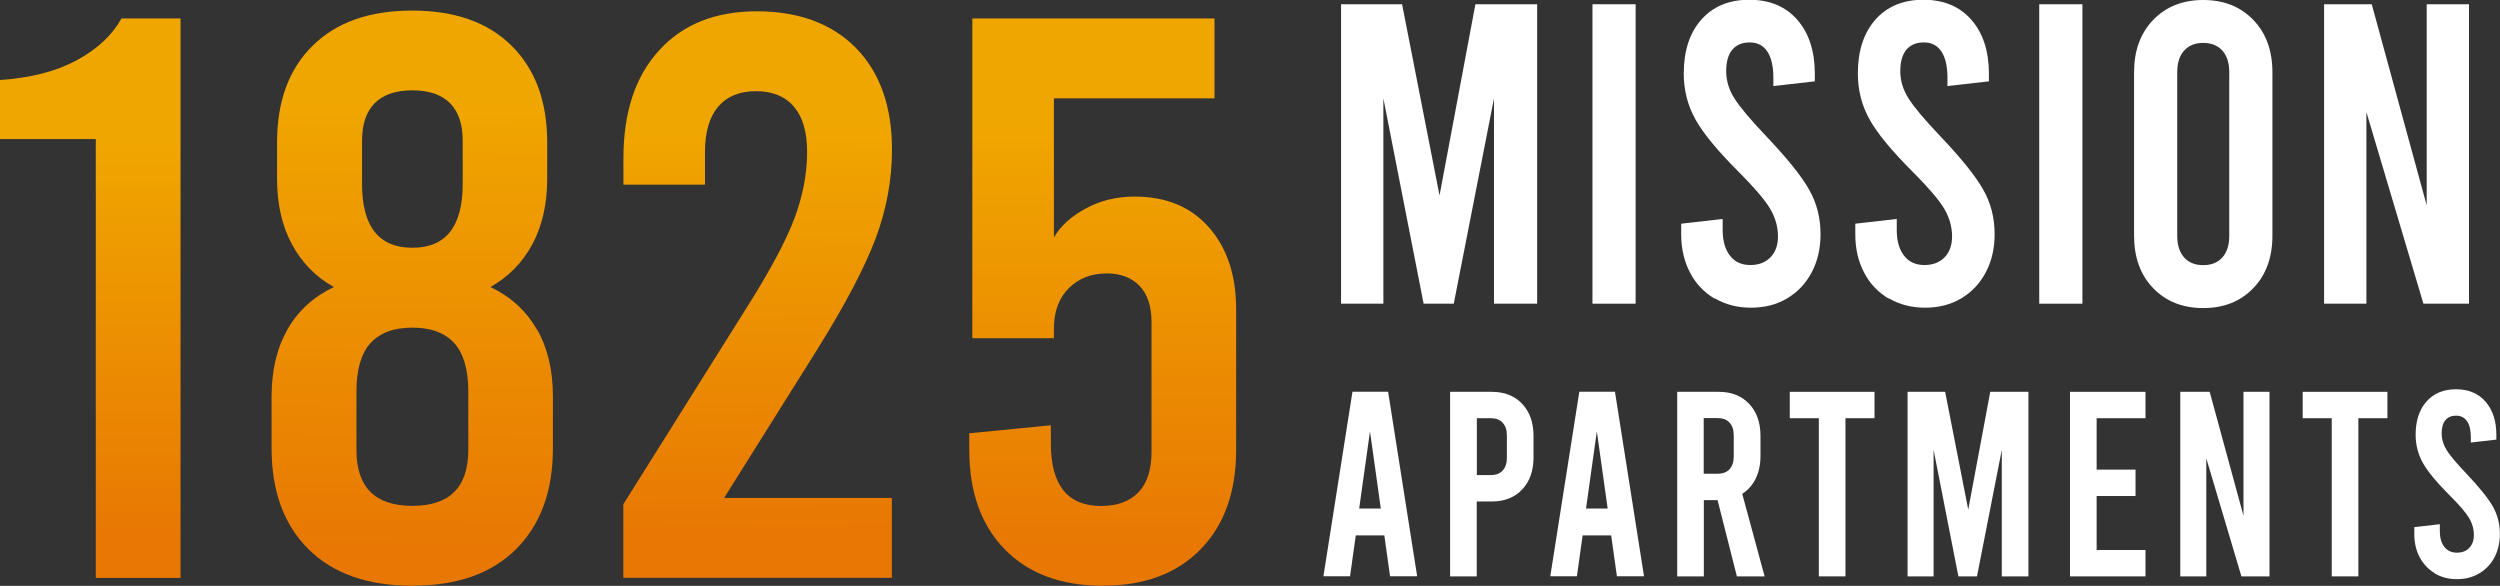 <?xml version="1.0" encoding="UTF-8"?>
<svg id="Layer_1" xmlns="http://www.w3.org/2000/svg" xmlns:xlink="http://www.w3.org/1999/xlink" viewBox="0 0 205.64 48.19">
  <rect x="0" y="0" width="205.64" height="48.19" fill="#333333" stroke="none"/>
  <defs>
    <style>
      .cls-1 {
        fill: url(#linear-gradient-4);
      }

      .cls-2 {
        fill: url(#linear-gradient-3);
      }

      .cls-3 {
        fill: url(#linear-gradient-2);
      }

      .cls-4 {
        fill: url(#linear-gradient);
      }

      .cls-5 {
        fill: #fff;
      }
    </style>
    <linearGradient id="linear-gradient" x1="7.43" y1="11.65" x2="7.43" y2="43.98" gradientUnits="userSpaceOnUse">
      <stop offset="0" stop-color="#f0a600"/>
      <stop offset="1" stop-color="#e87803"/>
    </linearGradient>
    <linearGradient id="linear-gradient-2" x1="34.05" y1="8.29" x2="33.87" y2="44.95" xlink:href="#linear-gradient"/>
    <linearGradient id="linear-gradient-3" x1="62.11" y1="10.6" x2="62.47" y2="43.5" xlink:href="#linear-gradient"/>
    <linearGradient id="linear-gradient-4" x1="90.75" y1="10.38" x2="90.7" y2="45.04" xlink:href="#linear-gradient"/>
  </defs>
  <g>
    <path class="cls-4" d="M7.89,11.44H0v-4.86c2.54-.17,4.66-.72,6.34-1.64,1.69-.92,2.9-2.06,3.65-3.42h4.86v46.02h-6.97V11.44Z"/>
    <path class="cls-3" d="M44.17,27.09c.88,1.53,1.31,3.38,1.31,5.52v4.27c0,3.51-1.01,6.27-3.02,8.28-2.02,2.02-4.86,3.02-8.55,3.02s-6.53-1.01-8.55-3.02c-2.02-2.02-3.02-4.78-3.02-8.28v-4.27c0-2.15.44-3.99,1.31-5.52.88-1.53,2.15-2.69,3.81-3.48-1.49-.83-2.64-2.01-3.45-3.52-.81-1.51-1.22-3.3-1.22-5.36v-3.02c0-3.37.97-6.03,2.93-7.95,1.95-1.93,4.68-2.89,8.18-2.89s6.23.96,8.18,2.89c1.95,1.93,2.93,4.58,2.93,7.95v3.02c0,2.06-.41,3.85-1.22,5.36-.81,1.51-1.96,2.68-3.45,3.52,1.66.79,2.94,1.95,3.81,3.48ZM38.52,32.21c0-1.8-.38-3.12-1.15-3.98-.77-.85-1.92-1.28-3.45-1.28s-2.68.43-3.45,1.28c-.77.85-1.15,2.18-1.15,3.98v4.8c0,3.07,1.53,4.6,4.6,4.6s4.6-1.53,4.6-4.6v-4.8ZM29.78,15.12c0,3.51,1.38,5.26,4.14,5.26s4.14-1.75,4.14-5.26v-3.55c0-1.36-.35-2.39-1.05-3.09-.7-.7-1.73-1.05-3.09-1.05s-2.39.35-3.09,1.05c-.7.7-1.05,1.73-1.05,3.09v3.55Z"/>
    <path class="cls-2" d="M59.56,40.96h13.8v6.57h-22.09v-6.05l10.19-16.24c1.88-2.98,3.18-5.4,3.88-7.26.7-1.86,1.05-3.69,1.05-5.49,0-1.62-.36-2.86-1.08-3.71-.72-.85-1.76-1.28-3.12-1.28s-2.4.43-3.12,1.28c-.72.85-1.08,2.09-1.08,3.71v2.7h-6.71v-2.17c0-3.77.97-6.73,2.93-8.87,1.95-2.15,4.63-3.22,8.05-3.22s6.18,1.01,8.15,3.02c1.97,2.02,2.96,4.8,2.96,8.35,0,2.5-.45,4.94-1.35,7.33-.9,2.39-2.51,5.45-4.83,9.17l-7.63,12.16Z"/>
    <path class="cls-1" d="M82.66,45.2c-1.95-1.99-2.93-4.72-2.93-8.18v-1.38l6.71-.66v1.51c0,3.42,1.38,5.13,4.14,5.13,1.31,0,2.33-.37,3.06-1.12.72-.74,1.08-1.86,1.08-3.35v-10.65c0-1.31-.33-2.31-.99-2.99-.66-.68-1.56-1.02-2.7-1.02-1.27,0-2.31.41-3.12,1.22-.81.81-1.22,1.92-1.22,3.32v.79h-6.71V1.52h19.92v6.57h-13.21v11.44c.53-.92,1.39-1.71,2.6-2.37,1.2-.66,2.55-.99,4.04-.99,2.59,0,4.62.84,6.11,2.53,1.49,1.69,2.24,3.93,2.24,6.74v11.57c0,3.46-.98,6.19-2.93,8.18-1.95,1.99-4.63,2.99-8.05,2.99s-6.1-1-8.05-2.99Z"/>
  </g>
  <g>
    <path class="cls-5" d="M126.44.35v24.63h-3.55V8.09l-3.31,16.89h-2.48l-3.31-16.89v16.89h-3.48V.35h5.02l3.08,15.73,2.95-15.73h5.09Z"/>
    <path class="cls-5" d="M130.99.35h3.55v24.63h-3.55V.35Z"/>
    <path class="cls-5" d="M141.03,24.56c-.87-.52-1.55-1.23-2.02-2.15-.48-.91-.72-1.96-.72-3.13v-.88l3.41-.39v.91c0,.89.2,1.6.6,2.11.4.52.96.77,1.67.77s1.24-.21,1.66-.63c.41-.42.62-1,.62-1.72,0-.8-.22-1.56-.65-2.29-.44-.73-1.3-1.74-2.59-3.03-1.74-1.74-2.93-3.18-3.56-4.33-.64-1.15-.95-2.4-.95-3.76,0-1.85.48-3.33,1.44-4.42.96-1.09,2.28-1.64,3.95-1.64s2.99.55,3.95,1.65c.96,1.1,1.44,2.58,1.44,4.43v.63l-3.41.39v-.7c0-.94-.17-1.65-.5-2.15-.33-.49-.81-.74-1.44-.74s-1.1.2-1.44.6c-.33.4-.5.99-.5,1.76s.22,1.52.67,2.23c.45.72,1.31,1.74,2.58,3.08,1.74,1.83,2.93,3.3,3.56,4.42.64,1.11.95,2.34.95,3.68,0,1.17-.24,2.22-.72,3.13-.48.91-1.15,1.63-2.02,2.15-.87.52-1.86.77-2.98.77s-2.11-.26-2.98-.77Z"/>
    <path class="cls-5" d="M155.35,24.56c-.87-.52-1.55-1.23-2.02-2.15-.48-.91-.72-1.96-.72-3.13v-.88l3.41-.39v.91c0,.89.2,1.6.6,2.11.4.52.96.77,1.67.77s1.24-.21,1.66-.63c.41-.42.62-1,.62-1.72,0-.8-.22-1.56-.65-2.29-.44-.73-1.3-1.74-2.59-3.03-1.74-1.74-2.93-3.18-3.56-4.33-.64-1.15-.95-2.4-.95-3.76,0-1.85.48-3.33,1.44-4.42.96-1.09,2.28-1.64,3.95-1.64s2.99.55,3.95,1.65c.96,1.1,1.44,2.58,1.44,4.43v.63l-3.41.39v-.7c0-.94-.17-1.65-.5-2.15-.33-.49-.81-.74-1.44-.74s-1.1.2-1.44.6c-.33.4-.5.99-.5,1.76s.22,1.52.67,2.23c.45.72,1.31,1.74,2.58,3.08,1.74,1.83,2.93,3.3,3.56,4.42.64,1.11.95,2.34.95,3.68,0,1.17-.24,2.22-.72,3.13-.48.91-1.15,1.63-2.02,2.15-.87.52-1.86.77-2.98.77s-2.11-.26-2.98-.77Z"/>
    <path class="cls-5" d="M167.74.35h3.55v24.63h-3.55V.35Z"/>
    <path class="cls-5" d="M177.11,23.7c-1.05-1.09-1.57-2.53-1.57-4.31V5.95c0-1.78.52-3.22,1.57-4.31,1.05-1.09,2.42-1.64,4.12-1.64s3.07.55,4.12,1.64c1.05,1.09,1.57,2.53,1.57,4.31v13.44c0,1.78-.52,3.22-1.57,4.31-1.05,1.09-2.42,1.64-4.12,1.64s-3.07-.55-4.12-1.64ZM182.8,21.18c.38-.42.57-1.02.57-1.79V5.95c0-.77-.19-1.37-.57-1.79-.38-.42-.9-.63-1.57-.63s-1.19.21-1.57.63c-.38.42-.57,1.02-.57,1.79v13.44c0,.77.19,1.37.57,1.79.38.42.9.63,1.57.63s1.19-.21,1.57-.63Z"/>
    <path class="cls-5" d="M191.17.35h3.92l4.52,16.54V.35h3.48v24.63h-3.75l-4.69-15.76v15.76h-3.48V.35Z"/>
  </g>
  <g>
    <path class="cls-5" d="M113.87,44.04h-2.35l-.47,3.36h-2.19l2.39-15.18h2.93l2.39,15.18h-2.23l-.47-3.36ZM113.58,41.83l-.89-6.35-.89,6.35h1.77Z"/>
    <path class="cls-5" d="M119.29,32.23h3.42c1.04,0,1.88.33,2.5.99.62.66.93,1.54.93,2.63v1.78c0,1.1-.31,1.98-.93,2.63-.62.66-1.45.99-2.5.99h-1.24v6.16h-2.19v-15.18ZM122.61,39.08c.43,0,.76-.12.99-.37.23-.25.35-.59.35-1.04v-1.86c0-.45-.12-.79-.35-1.04-.23-.25-.56-.37-.99-.37h-1.13v4.68h1.13Z"/>
    <path class="cls-5" d="M132.53,44.04h-2.35l-.47,3.36h-2.19l2.39-15.18h2.93l2.39,15.18h-2.23l-.47-3.36ZM132.24,41.83l-.89-6.35-.89,6.35h1.77Z"/>
    <path class="cls-5" d="M142.87,47.41l-1.59-6.27h-1.13v6.27h-2.19v-15.18h3.42c1.04,0,1.88.33,2.5.99.62.66.93,1.54.93,2.63v1.67c0,.69-.13,1.31-.39,1.84-.26.53-.63.95-1.11,1.26l1.84,6.79h-2.27ZM140.14,38.97h1.13c.43,0,.76-.12.99-.37.23-.25.35-.59.35-1.04v-1.76c0-.45-.12-.79-.35-1.04-.23-.25-.56-.37-.99-.37h-1.13v4.57Z"/>
    <path class="cls-5" d="M147.22,32.23h6.97v2.17h-2.39v13.01h-2.19v-13.01h-2.39v-2.17Z"/>
    <path class="cls-5" d="M166.85,32.23v15.18h-2.19v-10.41l-2.04,10.41h-1.53l-2.04-10.41v10.41h-2.14v-15.18h3.09l1.9,9.69,1.81-9.69h3.13Z"/>
    <path class="cls-5" d="M170.27,32.23h6.21v2.17h-4.02v4.23h3.2v2.17h-3.2v4.44h4.02v2.17h-6.21v-15.18Z"/>
    <path class="cls-5" d="M179.35,32.23h2.41l2.78,10.19v-10.19h2.14v15.18h-2.31l-2.89-9.71v9.71h-2.14v-15.18Z"/>
    <path class="cls-5" d="M189.41,32.23h6.97v2.17h-2.39v13.01h-2.19v-13.01h-2.39v-2.17Z"/>
    <path class="cls-5" d="M200.28,47.15c-.54-.32-.95-.76-1.25-1.32-.3-.56-.44-1.21-.44-1.93v-.54l2.1-.24v.56c0,.55.12.98.37,1.3.25.32.59.48,1.03.48s.77-.13,1.02-.39c.25-.26.38-.61.38-1.06,0-.49-.13-.96-.4-1.41-.27-.45-.8-1.07-1.6-1.86-1.07-1.07-1.8-1.96-2.2-2.67-.39-.71-.59-1.48-.59-2.32,0-1.14.3-2.05.89-2.72.59-.67,1.4-1.01,2.43-1.01s1.84.34,2.43,1.02c.59.68.89,1.59.89,2.73v.39l-2.1.24v-.43c0-.58-.1-1.02-.31-1.32-.21-.3-.5-.46-.89-.46s-.68.12-.89.37c-.21.25-.31.61-.31,1.08s.14.94.41,1.38c.27.44.8,1.07,1.59,1.9,1.07,1.13,1.8,2.03,2.2,2.72.39.69.59,1.44.59,2.27,0,.72-.15,1.37-.44,1.93-.3.56-.71,1-1.25,1.32s-1.15.48-1.84.48-1.3-.16-1.84-.48Z"/>
  </g>
</svg>